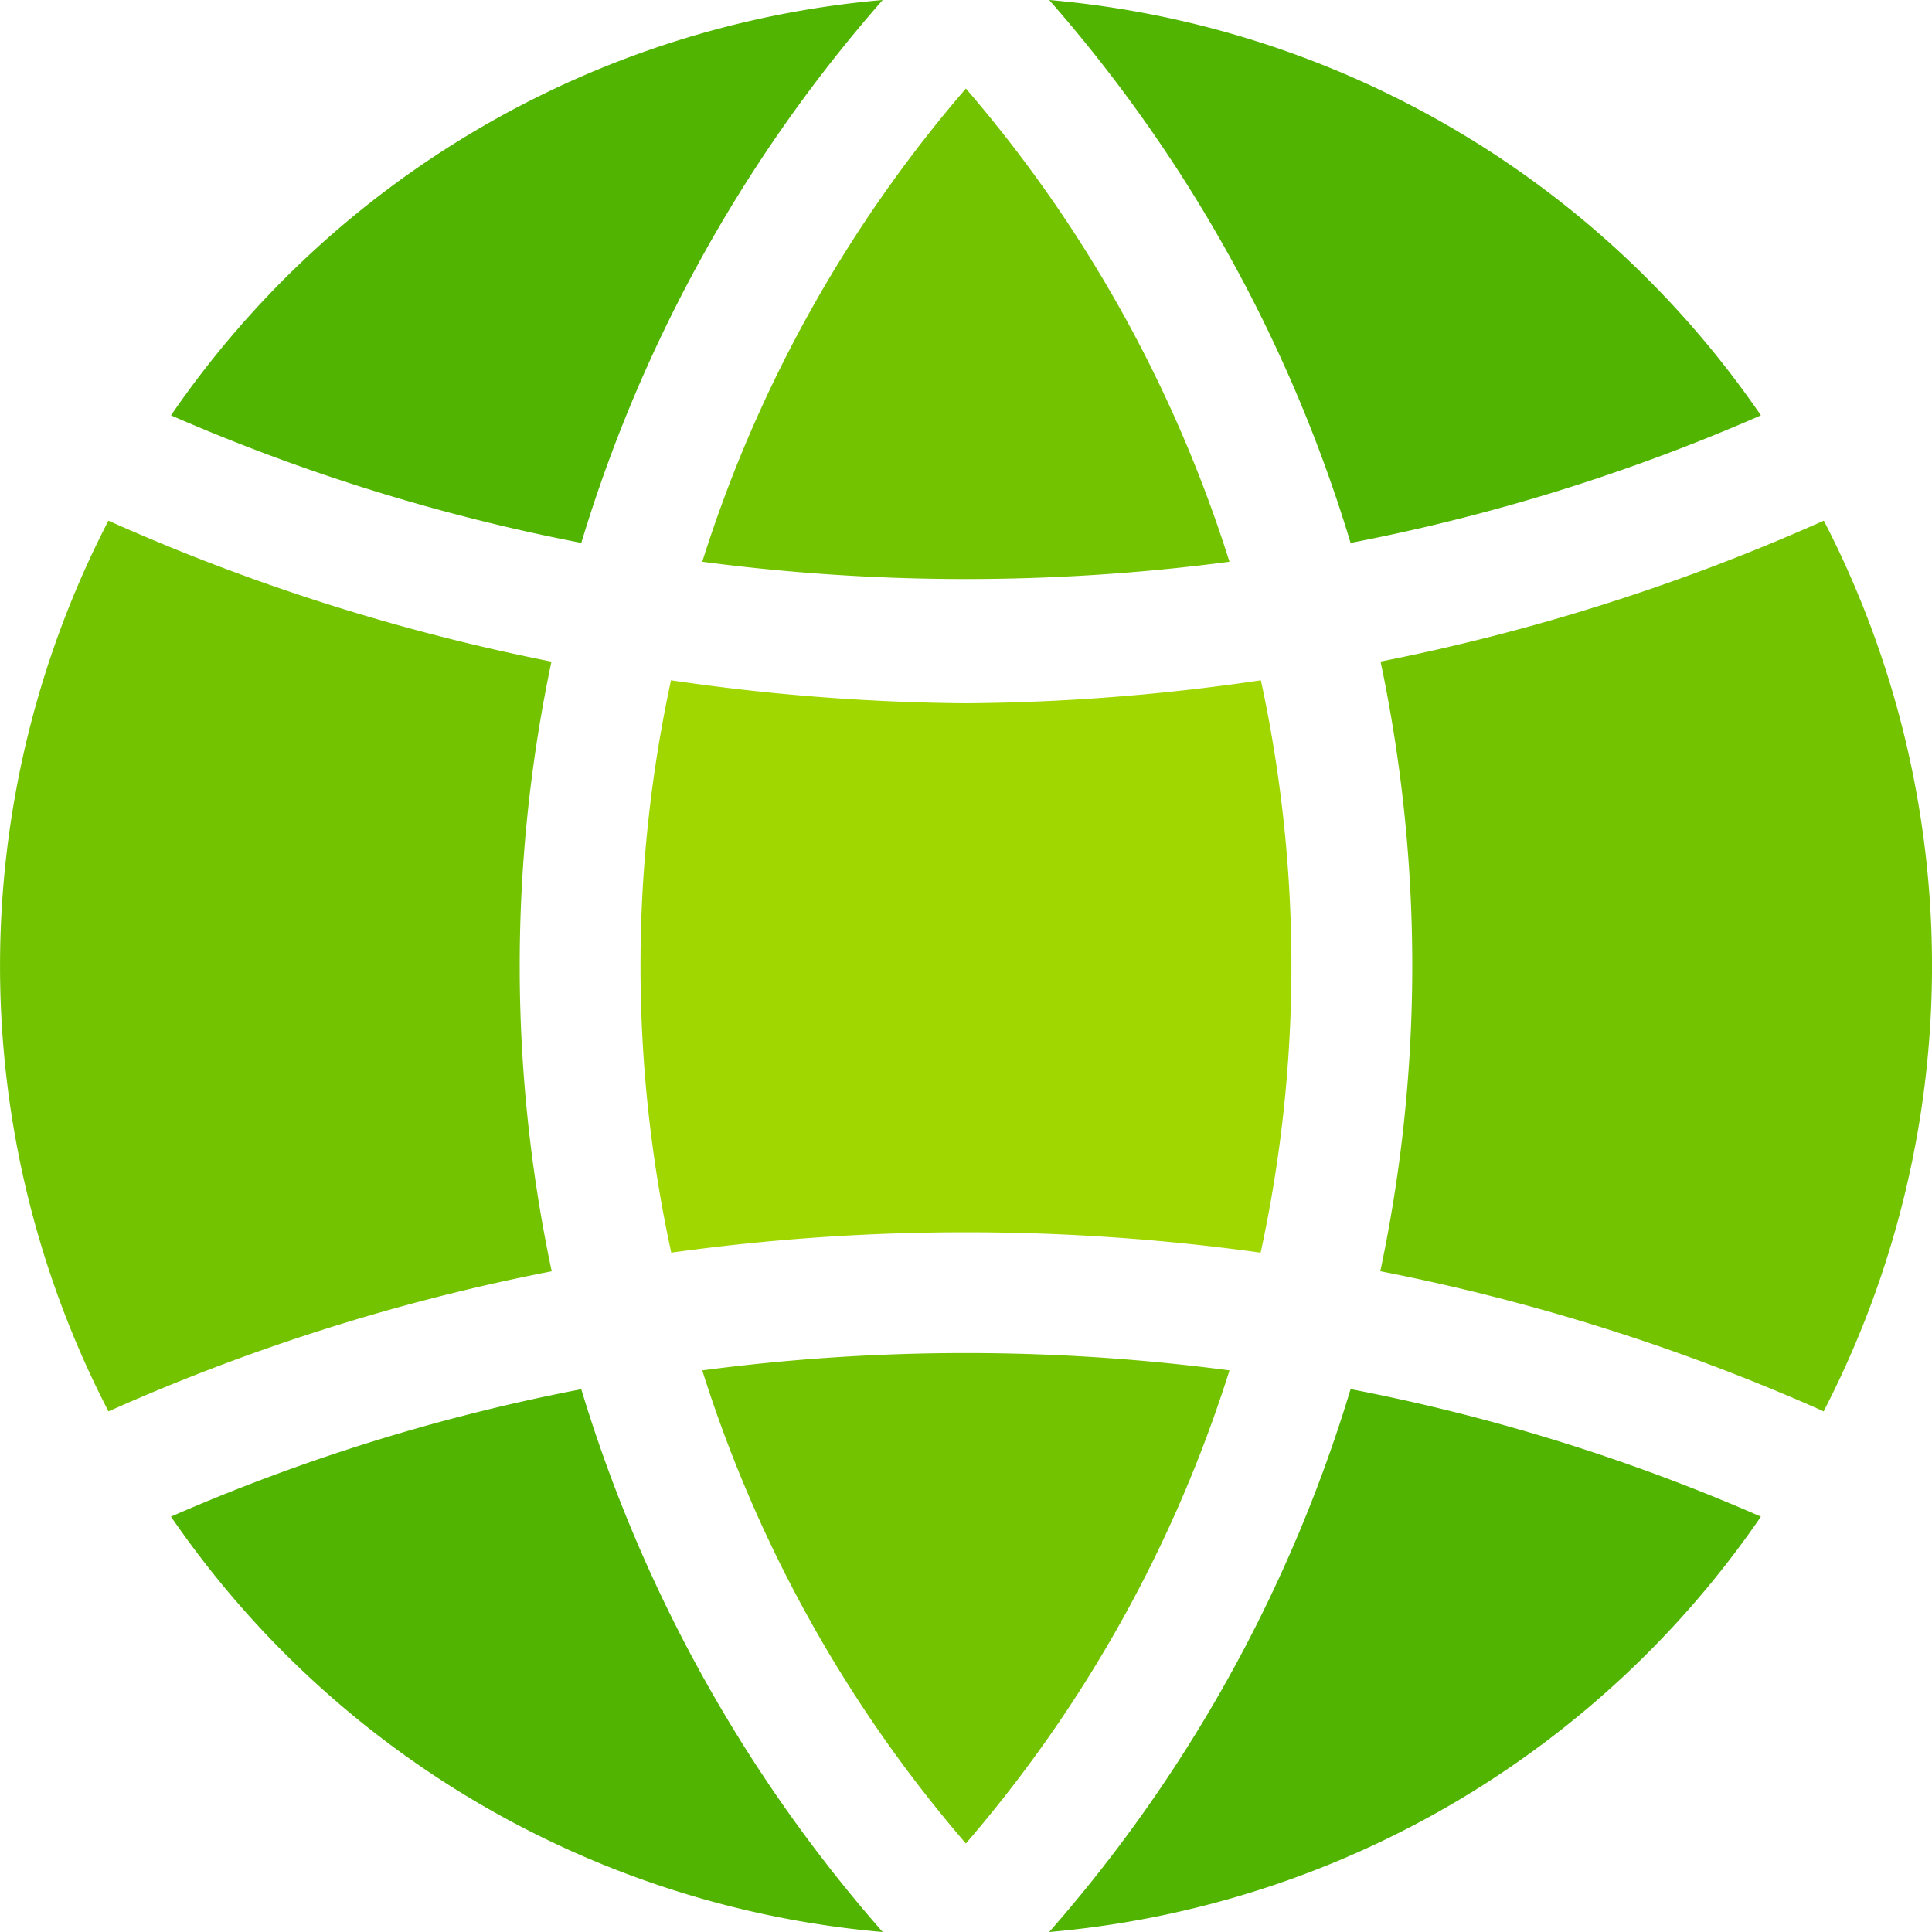 <svg id="international_network" xmlns="http://www.w3.org/2000/svg" width="102.706" height="102.706" viewBox="0 0 102.706 102.706">
  <path id="Path_77" data-name="Path 77" d="M294.428,149.481a109.648,109.648,0,0,0-23.237-7.3,78.437,78.437,0,0,0,.013-32.41,109.916,109.916,0,0,0,23.231-7.343l.334-.148a51.559,51.559,0,0,1-.013,47.354Z" transform="translate(-197.813 -74.602)" fill="#73c300"/>
  <path id="Path_78" data-name="Path 78" d="M151.992,291.91a71.356,71.356,0,0,1-14.013-25.15,106.956,106.956,0,0,1,28.026,0,71.255,71.255,0,0,1-14.013,25.15Z" transform="translate(-100.646 -193.909)" fill="#73c300"/>
  <path id="Path_79" data-name="Path 79" d="M127.478,164.088a71.929,71.929,0,0,1-.013-30.427,113.381,113.381,0,0,0,15.682,1.22,112.378,112.378,0,0,0,15.676-1.22,71.825,71.825,0,0,1-.013,30.427A113.824,113.824,0,0,0,127.478,164.088Z" transform="translate(-91.794 -97.496)" fill="#a0d700"/>
  <path id="Path_80" data-name="Path 80" d="M151.992,17.39a71.382,71.382,0,0,1,14.013,25.157,107.232,107.232,0,0,1-28.026,0A71.326,71.326,0,0,1,151.993,17.39Z" transform="translate(-100.646 -12.685)" fill="#73c300"/>
  <path id="Path_81" data-name="Path 81" d="M243.973,22.082a102.878,102.878,0,0,1-21.812,6.779A77.854,77.854,0,0,0,206.139,0,51.24,51.24,0,0,1,243.973,22.082Z" transform="translate(-150.363 0)" fill="#50b400"/>
  <path id="Path_82" data-name="Path 82" d="M71.428,0A77.854,77.854,0,0,0,55.406,28.86a103.481,103.481,0,0,1-21.812-6.779A51.251,51.251,0,0,1,71.428,0Z" transform="translate(-24.504)" fill="#50b400"/>
  <path id="Path_83" data-name="Path 83" d="M5.764,102.3l.334.148a110.06,110.06,0,0,0,23.218,7.343,78.328,78.328,0,0,0,.013,32.41A108.746,108.746,0,0,0,6.1,149.5l-.334.148a51.508,51.508,0,0,1,0-47.354Z" transform="translate(0 -74.619)" fill="#73c300"/>
  <path id="Path_84" data-name="Path 84" d="M33.593,279.718a102.861,102.861,0,0,1,21.812-6.772A77.879,77.879,0,0,0,71.428,301.8a51.251,51.251,0,0,1-37.834-22.082Z" transform="translate(-24.504 -199.094)" fill="#50b400"/>
  <path id="Path_85" data-name="Path 85" d="M206.139,301.783a77.763,77.763,0,0,0,16.022-28.86,102.88,102.88,0,0,1,21.812,6.779A51.24,51.24,0,0,1,206.139,301.783Z" transform="translate(-150.363 -199.077)" fill="#50b400"/>
</svg>
